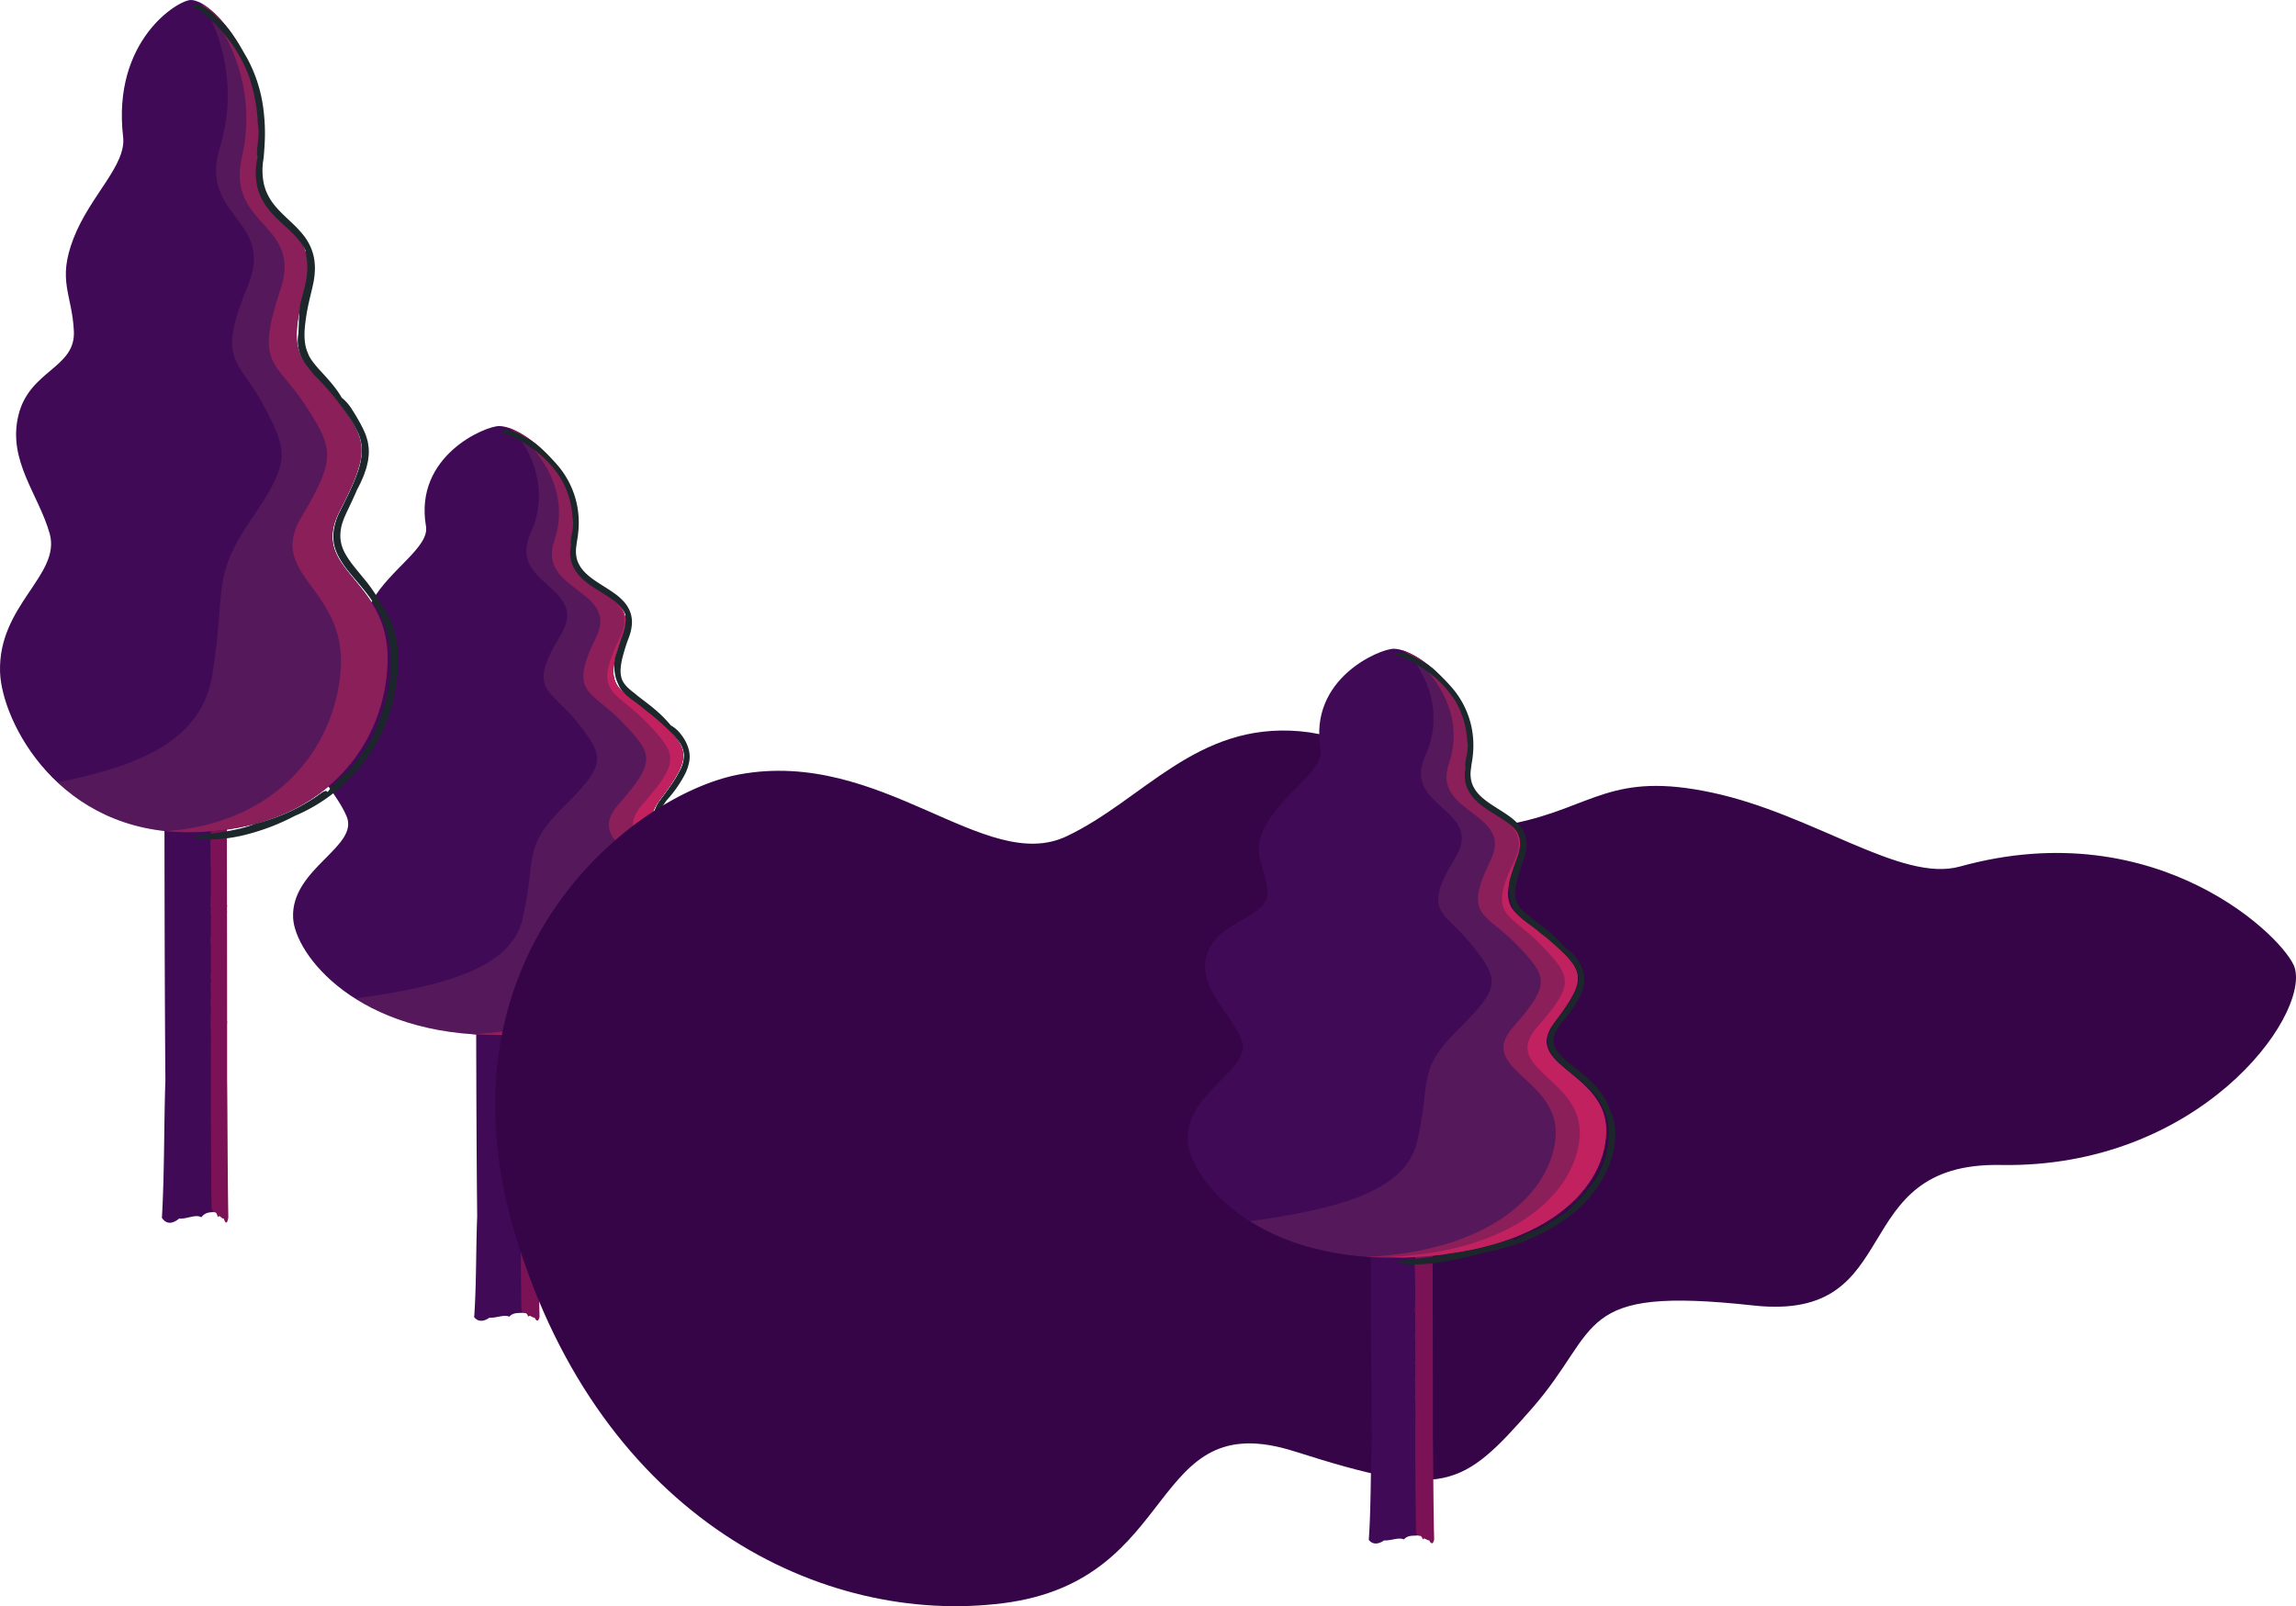 <svg xmlns="http://www.w3.org/2000/svg" xmlns:xlink="http://www.w3.org/1999/xlink" viewBox="0 0 1147.213 802.686"><defs><clipPath id="a" transform="translate(0 -1.052)"><path d="M286.173,271.522c-6.379,25.652,34.618,22.521,24.866,47.214-11.302,28.618-.094,25.755,16.752,41.132s18.654,18.747,1.809,40.912,26.945,24.436,25.954,54.996-34.699,61.867-106.045,62.517-102.164-40.498-103.056-58.52c-1.216-24.593,33.075-35.506,26.755-50.717-5.954-14.333-22.791-26.652-16.846-43.236s30.901-17.14,29.91-30.794-9.101-18.301-.182-33.906,28.543-26.705,26.755-37.062c-6.086-35.247,29.606-50.089,36.547-50.089C261.779,213.968,294.195,239.265,286.173,271.522Z" style="fill:none"/></clipPath><clipPath id="b" transform="translate(0 -1.052)"><path d="M129.44,79.711c-5.908,35.058,32.064,30.78,23.032,64.527-10.468,39.112-.087,35.2,15.516,56.215s17.278,25.621,1.675,55.914,24.957,33.397,24.039,75.163-32.139,84.554-98.221,85.442S.855,361.624.029,336.994c-1.127-33.612,30.634-48.525,24.781-69.315-5.515-19.589-21.11-36.425-15.603-59.09s28.621-23.425,27.703-42.086-8.429-25.012-.169-46.34S63.179,83.665,61.523,69.509C55.886,21.338,88.944,1.052,95.374,1.052,106.846,1.052,136.87,35.626,129.44,79.711Z" style="fill:none"/></clipPath><clipPath id="c" transform="translate(0 -1.052)"><path d="M733.172,382.821c-6.379,25.652,34.618,22.521,24.866,47.214-11.302,28.618-.094,25.755,16.752,41.132s18.654,18.747,1.809,40.912,26.945,24.436,25.954,54.996-34.699,61.867-106.045,62.517S594.344,589.094,593.453,571.072c-1.216-24.593,33.075-35.506,26.755-50.717-5.954-14.333-22.791-26.652-16.846-43.236s30.901-17.14,29.91-30.794-9.101-18.301-.182-33.906,28.543-26.705,26.755-37.062c-6.086-35.247,29.606-50.089,36.547-50.089C708.778,325.268,741.194,350.565,733.172,382.821Z" style="fill:none"/></clipPath></defs><title>what-trees</title><path d="M255.096,413.872c-.887.217-.869-1.146-1.314-1.697-1.221-.118-.932,1.341-1.794-.061-1.187.201-.284-3.213-1.746-2.536-3.203.997-8.012-5.313-12.066-2.896-.708,1.484-.574,4.613-1.467,5.732-1.161,15.151-.617,28.558-.504,45.398,1.151,15.89,1.043,32.106,1.691,47.943.108,35.761.143,66.169.533,103.231-.646,15.673-.34,33.704-1.503,50.316,2.373,2.982,5.636,1.674,7.63.261,3.421.25,7.334-1.752,9.888-.485,3.28-3.537,7.481-.267,10.415-3.772.706-18.806.948-40.134.361-60.263a32.051,32.051,0,0,1,.603-7.409c-.791-1.8-.175-6.055-.257-9.092-.967-1.753.732-4.472-.777-5.808.031-1.089.804-.728.932-1.619-1.54-2.605-.009-5.439-.691-9.931-.32-2.346.679-2.114.537-4.11-1.463-2.377.14-5.145-.725-8.283.031-1.09.804-.726.932-1.619-1.27.977-1.193-2.711.037-1.65-.25-1.528-.687-3.278-.794-4.982-.519-8.115.191-11.272.363-17.326.383-2.528-1.202-1.628-.812-4.155,1.035-7.989-.967-17.328-.328-27.262-1.042-3.056-.697-6.221-.639-12.405-1.027-2.175-.981-3.846-1.226-5.822-.201-2.687.389-3.829.57-5.762-1.289-.762-.476-1.251-.377-3.315-.008-2.109-.761-2.914-1.261-4.17-.09.967.027,2.345-.5,2.461-.604-2.628,2.159-4.852.103-4.953-.7-3.15-.776,1.767-1.379,1.605a81.778,81.778,0,0,1-.606-14.059c.17-1.712,1.19,1.268,1.383-1.602-2.216-3.045-1.051-11.959-2.35-16.594-.088.968.029,2.343-.5,2.458.703-3.869-1.981-1.862-2.158-4.203.293-.76,1.107-3.007-.396-2.49.001.879-.255,2.09-.467.814C255.339,421.793,254.861,417.135,255.096,413.872Zm6.555,51.416c-.106.934-.458.446-.45-.015q-1.014,1.022-.983,4.094c-.479,2.542-.763-5.947-.341-4.963-.218-1.726-1.231-2.711-.368-4.142C260.685,461.141,260.647,464.119,261.651,465.288Zm-1.971,8.191c-.113-1.661.149-2.578.953-2.446q-.026,1.24-.052,2.477C260.281,473.496,259.985,473.49,259.68,473.48Zm.884.857c1.406,1.996-1.648,3.281,0,0Zm.36,4.139a.438.438,0,0,1,.02-.823A.438.438,0,0,1,260.923,478.475Zm.591-6.582c-.243.416-.559-.621-.432-.841C261.32,470.629,261.641,471.667,261.514,471.893Zm-.347-4.969c.59.564.801,1.792.831,3.331C260.627,471.041,261.24,468.391,261.168,466.924Zm.622,13.233c-1.172-2.552,1.317,2.301,0,0Zm1.569,10.787c-.24.419-.56-.616-.43-.841C263.167,489.685,263.491,490.719,263.358,490.944Zm1.122,53.708c-.243.418-.562-.616-.432-.841C264.29,543.393,264.611,544.43,264.48,544.652Z" transform="translate(0 -1.052)" style="fill:#400a56;fill-rule:evenodd"/><path d="M263.164,423.794c-.064,1.278-.152.07-.154-.81-.489-.505-.218,1.736-.12,2.493-.05,2.342-.926.358-.686,4.221a9.488,9.488,0,0,1-.17-2.453c-.406,4.646,0,13.549-.709,16.613.072,2.868.393-.12.454,1.591.079,5.367.017,9.993-.151,14.063-.195.168-.235-4.749-.452-1.593-.666.118.237,2.319.049,4.952a9.588,9.588,0,0,1-.17-2.457,23.855,23.855,0,0,0-.396,4.18c.039,2.063.303,2.545-.112,3.318.065,1.932.26,3.068.203,5.757a47.582,47.582,0,0,1-.379,5.832c.039,6.184.16,9.345-.167,12.41.239,9.928-.38,19.283-.019,27.263.135,2.524-.382,1.638-.25,4.162.075,6.052.315,9.204.173,17.323-.029,1.705-.166,3.458-.242,4.989.395-1.071.432,2.616.017,1.65.045.892.294.521.307,1.611-.27,3.145.258,5.899-.208,8.289-.04,1.997.283,1.757.187,4.105-.207,4.497.298,7.319-.192,9.936.045.89.294.522.307,1.611-.485,1.348.075,4.053-.233,5.814-.017,3.037.196,7.287-.054,9.094.143,2.039.234,4.392.219,7.403-.126,20.134.021,41.458.31,60.258.962,3.48,2.314.175,3.388,3.684.824-1.288,2.099.68,3.207.402.651,1.396,1.713,2.676,2.473-.326-.43-16.601-.389-34.635-.648-50.301.008-37.064-.078-67.471-.157-103.231.16-15.842.073-32.056.395-47.955-.017-16.841.116-30.251-.308-45.392-.293-1.112-.26-4.242-.494-5.72-1.322-2.383-2.861,3.968-3.902,2.997-.476-.664-.173,2.742-.558,2.551-.275,1.409-.186-.052-.581.076-.143.554-.132,1.917-.42,1.708C263.005,417.173,262.865,421.835,263.164,423.794Zm-1.528,36.543c.285,1.424-.041,2.417-.106,4.145.134-.987.069,7.503-.095,4.966a15.907,15.907,0,0,0-.332-4.086c.004.461-.108.952-.146.019C261.279,464.203,261.257,461.226,261.636,460.337Zm-.305,13.257q-.012-1.238-.025-2.476c.26-.139.348.775.317,2.437C261.524,473.569,261.428,473.577,261.331,473.594Zm.008.825c.545,3.267-.45,2.007,0,0Zm-.112,3.319c.081-.014.172.644.009.823C261.155,478.575,261.064,477.915,261.227,477.738Zm-.066-6.599c.042.219-.057,1.259-.137.845C260.981,471.759,261.082,470.719,261.16,471.139Zm-.3-.789a13.832,13.832,0,0,1,.259-3.338C261.101,468.48,261.308,471.125,260.861,470.351Zm.1,9.9c-.42,2.312.372-2.562,0,0Zm-.337,9.955c.043.224-.057,1.261-.137.844C260.443,490.827,260.544,489.789,260.623,490.206Zm-.191,53.715c.043.224-.057,1.261-.137.845C260.251,544.545,260.352,543.504,260.432,543.92Z" transform="translate(0 -1.052)" style="fill:#7c1256;fill-rule:evenodd"/><path d="M286.173,271.522c-6.379,25.652,34.618,22.521,24.866,47.214-11.302,28.618-.094,25.755,16.752,41.132s18.654,18.747,1.809,40.912,26.945,24.436,25.954,54.996-34.699,61.867-106.045,62.517-102.164-40.498-103.056-58.52c-1.216-24.593,33.075-35.506,26.755-50.717-5.954-14.333-22.791-26.652-16.846-43.236s30.901-17.14,29.91-30.794-9.101-18.301-.182-33.906,28.543-26.705,26.755-37.062c-6.086-35.247,29.606-50.089,36.547-50.089C261.779,213.968,294.195,239.265,286.173,271.522Z" transform="translate(0 -1.052)" style="fill:#400a56"/><path d="M329.6,400.779c16.846-22.165,15.037-25.535-1.809-40.912s-28.054-12.514-16.752-41.132c9.751-24.692-31.246-21.562-24.867-47.214,7.259-29.192-18.598-52.682-32.758-56.882,13.906,7.688,32.534,30.376,23.557,56.633-8.732,25.539,32.79,24.089,20.753,48.524-13.951,28.319-2.418,25.904,13.139,42.07s17.073,19.631-1.873,41.229,24.899,25.697,21.144,56.397c-3.43,28.046-34.389,55.581-94.477,58.378,4.438.315,9.049.466,13.851.423,71.346-.65,105.054-31.957,106.045-62.517S312.755,422.944,329.6,400.779Z" transform="translate(0 -1.052)" style="fill:#7c1256"/><g style="clip-path:url(#a)"><g style="opacity:0.11"><path d="M329.6,400.779c16.846-22.165,15.037-25.535-1.809-40.912s-28.054-12.514-16.752-41.132c9.752-24.692-31.245-21.562-24.866-47.214,6.86-27.586-15.846-50.066-30.316-56.003,10.399,11.367,18.796,31.08,9.189,52.257-11.637,25.652,29.908,26.225,15.104,50.586-17.158,28.234-5.387,26.337,8.258,43.618s14.757,20.894-6.605,42.016-13.48,25.248-20.75,56.418c-5.669,24.305-38.834,33.503-83.651,39.628,2.133,6.559,26.515,18.257,72.106,18.25,71.353-.012,105.054-31.957,106.045-62.517S312.755,422.944,329.6,400.779Z" transform="translate(0 -1.052)" style="fill:#fc8572"/></g><path d="M341.61,400.779c16.846-22.165,15.037-25.535-1.809-40.912s-28.054-12.514-16.752-41.132c9.751-24.692-31.246-21.562-24.867-47.214,7.259-29.192-18.598-52.682-32.758-56.882,13.906,7.688,32.534,30.376,23.557,56.633-8.732,25.539,32.79,24.089,20.753,48.524-13.951,28.319-2.418,25.904,13.139,42.07s17.073,19.631-1.873,41.229,24.899,25.697,21.144,56.397c-3.43,28.046-34.389,55.581-94.477,58.378,4.438.315,9.049.466,13.851.423,71.346-.65,105.054-31.957,106.045-62.517S324.764,422.944,341.61,400.779Z" transform="translate(0 -1.052)" style="fill:#c1215e"/></g><path d="M250.669,520.762c1.213-1.1,5.944-1.49,11.287-2.093,2.673-.256,5.494-.644,8.108-.993a58.248,58.248,0,0,0,6.823-1.406,153.661,153.661,0,0,0,27.959-6.257c2.403-.861,3.497-1.178,4.099-1.083.593.074.654.466.884.758a37.878,37.878,0,0,1,10.884-5.236c1.423-.734,2.903-1.489,4.308-2.338.709-.412,1.414-.821,2.105-1.222.677-.426,1.34-.844,1.982-1.248,1.304-.777,2.463-1.589,3.512-2.238,1.06-.636,1.938-1.212,2.65-1.573,2.279-2.393,6.683-6.216,10.711-11.124a48.036,48.036,0,0,0,9.006-16.028,45.186,45.186,0,0,0,1.736-15.876,28.044,28.044,0,0,0-2.082-8.236,30.938,30.938,0,0,0-4.561-7.453c-3.743-4.618-8.601-8.351-13.395-12.233a51.446,51.446,0,0,1-6.865-6.378,16.896,16.896,0,0,1-2.606-4.031,11.216,11.216,0,0,1-.926-4.785,16.869,16.869,0,0,1,3.563-8.769c1.815-2.497,3.641-4.891,5.33-7.368a60.513,60.513,0,0,0,4.552-7.533,16.064,16.064,0,0,0,2.003-7.926,13.221,13.221,0,0,0-3.022-7.125,49.656,49.656,0,0,0-5.278-5.688c-1.839-1.745-3.685-3.398-5.47-4.961-1.771-1.556-3.559-2.953-5.307-4.236-2.717-2.435-5.157-4.043-7.518-5.841a29.16,29.16,0,0,1-3.47-3.024,12.808,12.808,0,0,1-2.843-4.422,16.559,16.559,0,0,1-1.389-4.058c-.127-.566-.228-1.084-.291-1.582-.092-.498-.142-.971-.183-1.448a18.766,18.766,0,0,1,.766-7.332c.484-1.589,1.086-3.525,1.776-5.561.349-1.016.701-2.065,1.089-3.098.187-.517.373-1.034.559-1.547.162-.493.322-.983.48-1.465a18.826,18.826,0,0,0,.887-5.285c.058-1.501-.122-2.647-.058-3.297a14.075,14.075,0,0,0-.884-1.813,16.981,16.981,0,0,0-1.335-1.808,21.553,21.553,0,0,0-3.768-3.461c-2.941-2.222-6.602-4.229-10.224-6.643a41.067,41.067,0,0,1-5.26-4.064,20.975,20.975,0,0,1-4.174-5.298,15.309,15.309,0,0,1-1.854-6.112q-.039-.375-.077-.743.004-.367.008-.728.017-.718.034-1.408c.108-.903.236-1.764.393-2.562a6.88,6.88,0,0,1-.162-1.507,13.017,13.017,0,0,1,.102-1.593c.108-1.019.435-2.088.601-3.254.104-.58.211-1.176.32-1.784.062-.613.118-1.24.158-1.876a10.36,10.36,0,0,0-.017-1.929,12.966,12.966,0,0,0-.27-1.939,42.962,42.962,0,0,0-5.798-19.349A51.503,51.503,0,0,0,267.248,226.157a71.107,71.107,0,0,0-8.115-5.361A37.125,37.125,0,0,0,251.325,217.385c-1.211-.461-1.126-1.209.844-1.467,1.964-.245,5.84.721,9.958,3.517a35.7,35.7,0,0,1,8.511,5.907,103.265,103.265,0,0,1,7.634,7.827,44.023,44.023,0,0,1,9.967,19.858,44.836,44.836,0,0,1,.916,10.586c-.032,1.759-.228,3.497-.425,5.235l-.419,2.588c-.129.854-.224,1.639-.328,2.453a16.52,16.52,0,0,0-.037,5.028,14.078,14.078,0,0,0,.593,2.455,15.031,15.031,0,0,0,1.091,2.307c1.713,2.995,4.55,5.359,7.596,7.483,3.081,2.126,6.446,4.025,9.722,6.38a28.497,28.497,0,0,1,4.688,4.093,16.078,16.078,0,0,1,3.397,5.693,13.667,13.667,0,0,1,.417,1.512l.249,1.552a17.024,17.024,0,0,1-.013,3.096,23.126,23.126,0,0,1-1.363,5.859,93.252,93.252,0,0,0-3.295,10.335,31.421,31.421,0,0,0-.887,5.218,13.759,13.759,0,0,0,.378,4.873c.791,2.968,3.384,5.369,6.589,7.771,2.521,2.204,6.454,4.905,9.938,7.875A62.134,62.134,0,0,1,335.202,363.59a15.721,15.721,0,0,1,5.027,4.444,20.635,20.635,0,0,1,3.98,7.853,14.199,14.199,0,0,1,.157,5.834,23.273,23.273,0,0,1-2.011,6.024,60.255,60.255,0,0,1-9.137,13.1c-.816,1.096-1.445,2.09-2.108,3.092l-.81,1.546c-.247.516-.406,1.043-.619,1.557a7.968,7.968,0,0,0,.149,5.892,16.036,16.036,0,0,0,3.856,5.149c1.655,1.594,3.517,3.08,5.381,4.569a95.549,95.549,0,0,1,10.826,9.482,41.134,41.134,0,0,1,4.392,5.648,29.735,29.735,0,0,1,2.972,6.342,25.395,25.395,0,0,1,2.821,10.889,40.2,40.2,0,0,1-1.299,11.571c-2.048,7.928-6.5,16.34-14.316,24.665a84.689,84.689,0,0,1-21.56,15.114,97.732,97.732,0,0,1-13.511,5.549,115.823,115.823,0,0,1-15.423,3.971,177.186,177.186,0,0,1-23.139,4.956C262.898,521.903,255.445,521.97,250.669,520.762Z" transform="translate(0 -1.052)" style="fill:#1c272b;fill-rule:evenodd"/><path d="M101.599,274.277c-.998.293-.976-1.569-1.476-2.323-1.374-.165-1.05,1.83-2.019-.089-1.335.271-.316-4.392-1.961-3.472-3.604,1.353-9.009-7.288-13.572-3.997-.798,2.026-.651,6.302-1.657,7.829-1.322,20.703-.724,39.027-.615,62.043,1.278,21.721,1.139,43.882,1.852,65.529.083,48.874.089,90.432.488,141.086-.744,21.417-.419,46.062-1.746,68.761,2.667,4.083,6.339,2.307,8.585.382,3.849.352,8.254-2.371,11.125-.631,3.694-4.823,8.418-.34,11.722-5.121.814-25.7,1.11-54.847.471-82.36a52.927,52.927,0,0,1,.687-10.123c-.889-2.463-.19-8.276-.28-12.427-1.086-2.399.829-6.11-.868-7.94.036-1.488.905-.992,1.05-2.209-1.729-3.565-.005-7.434-.767-13.575-.357-3.207.766-2.887.608-5.615-1.644-3.254.163-7.031-.806-11.323.036-1.49.905-.989,1.051-2.209-1.43,1.331-1.339-3.709.043-2.255-.279-2.09-.769-4.482-.888-6.811-.575-11.092.227-15.405.427-23.678.434-3.453-1.35-2.228-.909-5.682,1.173-10.915-1.069-23.685-.34-37.259-1.168-4.18-.777-8.504-.706-16.956-1.154-2.975-1.101-5.259-1.374-7.961-.223-3.673.441-5.231.647-7.873-1.449-1.046-.534-1.712-.421-4.532-.006-2.882-.854-3.985-1.415-5.703-.102,1.322.028,3.205-.565,3.362-.677-3.593,2.434-6.624.122-6.769-.785-4.307-.875,2.413-1.554,2.188a135.575,135.575,0,0,1-.666-19.216c.193-2.34,1.338,1.736,1.558-2.185-2.49-4.169-1.17-16.347-2.626-22.686-.1,1.323.03,3.202-.565,3.357.794-5.285-2.227-2.551-2.424-5.751.331-1.037,1.249-4.106-.442-3.404 0,1.202-.29,2.855-.526,1.11C101.865,285.104,101.332,278.736,101.599,274.277Zm7.32,70.291c-.121,1.276-.516.607-.506-.023q-1.141,1.393-1.11,5.593c-.542,3.472-.852-8.13-.378-6.784-.243-2.36-1.383-3.709-.41-5.662C107.838,338.896,107.791,342.966,108.919,344.568Zm-2.226,11.188c-.125-2.271.17-3.523,1.075-3.339q-.031,1.695-.062,3.385C107.369,355.781,107.036,355.772,106.693,355.756Zm.993,1.174c1.581,2.732-1.858,4.478,0,0Zm.401,5.658c-.568-.24-.257-1.143.022-1.125C108.678,361.7,108.367,362.605,108.087,362.588Zm.672-8.994c-.273.568-.628-.85-.485-1.151C108.541,351.865,108.902,353.285,108.759,353.594Zm-.384-6.792c.663.773.899,2.452.931,4.555C107.762,352.426,108.454,348.806,108.375,346.802Zm.685,18.087c-1.315-3.492,1.479,3.149,0,0Zm1.754,14.748c-.271.571-.63-.844-.483-1.151C110.599,377.915,110.962,379.33,110.813,379.637Zm1.205,73.405c-.273.571-.632-.844-.485-1.151C111.806,451.32,112.164,452.74,112.018,453.042Z" transform="translate(0 -1.052)" style="fill:#400a56;fill-rule:evenodd"/><path d="M108.129,287.822c-.06,1.747-.14.095-.143-1.106-.453-.69-.202,2.372-.111,3.407-.046,3.201-.858.49-.636,5.769a18.991,18.991,0,0,1-.157-3.353c-.376,6.349,0,18.517-.656,22.705.066,3.92.364-.164.42,2.174.073,7.335.016,13.657-.14,19.22-.181.229-.218-6.49-.419-2.177-.617.162.219,3.17.046,6.768a19.191,19.191,0,0,1-.157-3.358,47.679,47.679,0,0,0-.366,5.713c.036,2.82.281,3.478-.104,4.535.06,2.64.24,4.193.188,7.868-.068,2.703-.049,4.987-.351,7.971.036,8.451.149,12.772-.155,16.961.221,13.568-.352,26.355-.018,37.26.125,3.45-.354,2.238-.231,5.688.07,8.272.292,12.579.16,23.675-.027,2.33-.153,4.726-.224,6.818.366-1.464.4,3.575.016,2.255.041,1.219.272.712.285,2.202-.25,4.298.239,8.062-.193,11.328-.037,2.729.262,2.401.173,5.611-.191,6.146.276,10.002-.178,13.58.041,1.216.272.714.285,2.202-.449,1.843.069,5.539-.216,7.946-.016,4.151.182,9.959-.05,12.429.132,2.786.217,6.002.203,10.118-.117,27.517.019,56.66.287,82.354.891,4.756,2.143.239,3.138,5.035.763-1.761,1.944.93,2.97.549.603,1.908,1.587,3.657,2.29-.445-.399-22.689-.36-47.335-.6-68.746.008-50.655-.072-92.212-.146-141.086.148-21.651.067-43.811.366-65.54-.016-23.016.108-41.344-.286-62.037-.271-1.52-.24-5.797-.457-7.817-1.224-3.257-2.65,5.423-3.614,4.096-.441-.907-.16,3.748-.517,3.487-.255,1.926-.172-.071-.539.104-.132.758-.123,2.62-.389,2.334C107.982,278.773,107.852,285.144,108.129,287.822Zm-1.415,49.944a33.757,33.757,0,0,1-.098,5.665c.124-1.349.064,10.255-.088,6.787a31.789,31.789,0,0,0-.307-5.584c.004.63-.1,1.301-.135.026C106.383,343.049,106.363,338.979,106.713,337.765Zm-.282,18.118q-.012-1.692-.023-3.384c.241-.19.322,1.059.293,3.331C106.61,355.849,106.521,355.861,106.431,355.884Zm.008,1.128c.505,4.464-.416,2.743,0,0Zm-.104,4.536a1.841,1.841,0,0,1,.008,1.125A1.844,1.844,0,0,1,106.335,361.547Zm-.062-9.018c.039.3-.053,1.721-.127,1.154C106.107,353.376,106.201,351.953,106.273,352.529Zm-.278-1.078a27.672,27.672,0,0,1,.24-4.562C106.218,348.894,106.41,352.509,105.996,351.45Zm.092,13.53c-.389,3.16.344-3.501,0,0Zm-.313,13.606c.04.306-.053,1.724-.127,1.154C105.608,379.435,105.702,378.018,105.775,378.587Zm-.177,73.412c.04.306-.053,1.723-.127,1.154C105.431,452.852,105.524,451.429,105.598,451.999Z" transform="translate(0 -1.052)" style="fill:#7c1256;fill-rule:evenodd"/><path d="M129.44,79.711c-5.908,35.058,32.064,30.78,23.032,64.527-10.468,39.112-.087,35.2,15.516,56.215s17.278,25.621,1.675,55.914,24.957,33.397,24.039,75.163-32.139,84.554-98.221,85.442S.855,361.624.029,336.994c-1.127-33.612,30.634-48.525,24.781-69.315-5.515-19.589-21.11-36.425-15.603-59.09s28.621-23.425,27.703-42.086-8.429-25.012-.169-46.34S63.179,83.665,61.523,69.509C55.886,21.338,88.944,1.052,95.374,1.052,106.846,1.052,136.87,35.626,129.44,79.711Z" transform="translate(0 -1.052)" style="fill:#400a56"/><path d="M169.663,256.367c15.603-30.293,13.928-34.898-1.675-55.914s-25.984-17.103-15.516-56.215c9.032-33.747-28.94-29.469-23.032-64.527,6.724-39.897-17.226-72-30.341-77.74,12.88,10.507,30.134,41.515,21.819,77.4-8.088,34.904,30.371,32.923,19.222,66.317-12.922,38.703-2.24,35.403,12.17,57.497s15.813,26.829-1.735,56.347,23.062,35.121,19.584,77.078c-3.177,38.33-31.852,75.963-87.507,79.785a108.899,108.899,0,0,0,12.829.578c66.082-.889,97.303-43.675,98.221-85.442S154.061,286.66,169.663,256.367Z" transform="translate(0 -1.052)" style="fill:#7c1256"/><g style="clip-path:url(#b)"><g style="opacity:0.11"><path d="M169.663,256.367c15.603-30.293,13.928-34.898-1.675-55.914s-25.984-17.103-15.516-56.215c9.032-33.747-28.94-29.469-23.032-64.527,6.354-37.701-14.677-68.425-28.079-76.539,9.632,15.536,17.409,42.477,8.511,71.42-10.778,35.059,27.702,35.842,13.99,69.136-15.892,38.587-4.99,35.995,7.649,59.613s13.669,28.556-6.118,57.424-12.485,34.507-19.219,77.107c-5.251,33.218-35.969,45.789-77.479,54.16,1.976,8.965,24.559,24.952,66.786,24.942,66.088-.016,97.303-43.675,98.221-85.442S154.061,286.66,169.663,256.367Z" transform="translate(0 -1.052)" style="fill:#fc8572"/></g></g><path d="M96.572,419.752c.722-.613,2.492-1.075,4.868-1.45l3.966-.615c1.436-.226,2.978-.369,4.551-.663,1.575-.272,3.2-.502,4.807-.802,1.6-.336,3.193-.67,4.728-.992a53.789,53.789,0,0,0,7.88-2.459,96.087,96.087,0,0,0,30.859-13.763c.607-.451,1.137-.827,1.604-1.14.457-.324.838-.602,1.176-.812a4.711,4.711,0,0,1,1.485-.698c.69-.138.885.264,1.238.495.43-.573.992-1.322,1.691-2.131.685-.824,1.562-1.646,2.425-2.598.874-.94,1.884-1.846,2.883-2.785a38.273,38.273,0,0,1,3.143-2.651,94.774,94.774,0,0,0,7.071-9.048c1.011-1.491,1.954-2.882,2.773-4.09a29.971,29.971,0,0,1,2.108-2.984c1.306-3.696,4.272-9.934,6.313-17.161a78.445,78.445,0,0,0,3.356-21.501c-.052-1.499-.123-3.025-.235-4.564-.191-1.537-.285-3.101-.602-4.661a49.315,49.315,0,0,0-2.472-9.402,51.4,51.4,0,0,0-4.392-9.093,78.238,78.238,0,0,0-6.061-8.483c-2.211-2.748-4.585-5.424-6.876-8.231a45.921,45.921,0,0,1-6.139-9.133,22.931,22.931,0,0,1-1.819-5.322,20.867,20.867,0,0,1-.334-2.817l-.053-1.42.095-1.416A29.505,29.505,0,0,1,169.826,256.636c3.253-6.572,6.599-13.047,8.893-19.72a34.619,34.619,0,0,0,2.052-10.076,21.621,21.621,0,0,0-1.949-9.607,54.543,54.543,0,0,0-4.855-8.361c-1.798-2.621-3.667-5.116-5.49-7.528a122.093,122.093,0,0,0-11.179-12.551c-2.757-3.391-5.166-6.094-6.747-9.414a19.044,19.044,0,0,1-1.462-11.529c.188-4.167.264-6.365.336-8.578a36.479,36.479,0,0,1,1.162-8.521c.549-1.861,1.129-4.172,1.721-6.637a41.024,41.024,0,0,0,1.184-7.369c.446-4.873-.834-8.906-.827-10.456q-.251-.518-.52-1.071-.313-.529-.644-1.089a26.796,26.796,0,0,0-1.522-2.261,43.053,43.053,0,0,0-4.137-4.6c-3.142-3.108-7.085-6.238-10.551-10.238a33.195,33.195,0,0,1-4.525-6.621,26.358,26.358,0,0,1-2.5-7.48,32.52,32.52,0,0,1,.464-13.331c-.597-2.092-.188-4.565.128-7.416.192-1.417.276-2.925.358-4.469a23.089,23.089,0,0,0-.394-4.702,82.522,82.522,0,0,0-4.553-24.188,72.698,72.698,0,0,0-11.529-19.904,79.056,79.056,0,0,0-7.854-8.463,50.223,50.223,0,0,0-4.095-3.375,18.889,18.889,0,0,0-3.726-2.152c-.504-.304-.7-.629-.615-.937.106-.276.552-.655,1.666-.641a10.672,10.672,0,0,1,4.59,1.592,25.564,25.564,0,0,1,5.887,4.881,43.534,43.534,0,0,1,8.146,9.199c2.726,3.915,5.035,8.206,6.731,11.095a72.033,72.033,0,0,1,8.1,25.143,97.918,97.918,0,0,1,.817,12.515c-.014,4.134-.307,8.23-.669,12.313a33.177,33.177,0,0,0,.03,12.374l.151.77.217.754c.151.501.281,1.01.449,1.507a26.643,26.643,0,0,0,1.236,2.905,27.901,27.901,0,0,0,3.493,5.367c2.741,3.382,6.157,6.322,9.534,9.594a52.551,52.551,0,0,1,4.871,5.328,26.723,26.723,0,0,1,3.792,6.514,24.209,24.209,0,0,1,1.686,6.821,30.233,30.233,0,0,1,.175,3.509c-.043,1.16-.104,2.328-.23,3.481-.184,1.135-.277,2.31-.547,3.425-.243,1.104-.492,2.307-.741,3.327-.491,2.114-1.022,4.241-1.5,6.386a98.446,98.446,0,0,0-2.062,13.05c-.325,4.38-.095,8.72,1.647,12.5,1.161,3.339,4.876,7.254,8.488,11.19.89,1.006,1.77,2,2.622,2.963.832.988,1.612,1.974,2.346,2.9a45.031,45.031,0,0,1,3.371,5.032,22.992,22.992,0,0,1,5.106,5.848c.835,1.23,1.629,2.61,2.476,3.978.768,1.458,1.657,2.847,2.4,4.405a26.696,26.696,0,0,1,1.335,2.766,21.18,21.18,0,0,1,1.162,3.114q.245.839.5,1.709c.114.596.202,1.213.302,1.842a21.391,21.391,0,0,1,.245,3.974,14.233,14.233,0,0,1-.162,2.102c-.095.708-.146,1.456-.298,2.18q-.253,1.078-.52,2.212c-.095.376-.178.764-.29,1.142q-.187.555-.378,1.125-.395,1.135-.811,2.331c-.305.78-.657,1.554-1.005,2.359-.678,1.625-1.523,3.241-2.421,4.947-.592,1.475-1.271,2.877-1.906,4.305-.633,1.429-1.294,2.829-1.961,4.215l-.99,2.081-.493,1.037-.433.983c-.276.653-.591,1.294-.836,1.947q-.343.983-.683,1.96a21.01,21.01,0,0,0-.983,7.719,18.48,18.48,0,0,0,2.104,7.117c2.349,4.522,6.051,8.585,9.429,12.799a73.565,73.565,0,0,1,8.995,13.288c5.08,6.875,7.915,15.381,8.26,24.972.016,1.196.052,2.422.037,3.653q-.078,1.826-.159,3.721-.168,1.891-.342,3.86c-.146,1.31-.351,2.642-.531,4.008a93.981,93.981,0,0,1-4.496,17.64A87.862,87.862,0,0,1,176.992,387.731a84.006,84.006,0,0,1-29.701,21.065,110.665,110.665,0,0,1-26.602,9.903C111.283,420.777,102.276,421.099,96.572,419.752Z" transform="translate(0 -1.052)" style="fill:#1c272b;fill-rule:evenodd"/><path d="M999.635,583.24C921.03,581.828,953.765,661.996,876.022,653.454c-90.103-9.9-75.291,11.135-110.517,51.401S721.475,750.198,647.033,726.435s-55.879,64.335-145.722,75.797S300.617,760.41,257.664,618.787,317.181,397.778,369.313,388.084c71.142-13.229,122.751,50.179,163.552,30.923,38.443-18.143,64.741-57.047,116.609-52.511s67.85,53.929,107.168,45.956,48.225-26.146,98.943-15.267,94.435,45.034,123.663,36.924c99.461-27.598,163.357,36.87,167.351,50.676C1153.726,509.421,1098.48,585.017,999.635,583.24Z" transform="translate(0 -1.052)" style="fill:#360547"/><path d="M702.095,525.172c-.887.217-.869-1.146-1.314-1.697-1.221-.118-.932,1.341-1.794-.061-1.187.201-.284-3.213-1.746-2.536-3.203.997-8.012-5.313-12.066-2.896-.708,1.484-.574,4.613-1.467,5.732-1.161,15.151-.617,28.558-.503,45.398,1.151,15.89,1.043,32.106,1.691,47.943.107,35.761.142,66.169.533,103.231-.646,15.673-.34,33.704-1.504,50.316,2.373,2.982,5.636,1.674,7.63.261,3.421.25,7.334-1.752,9.888-.485,3.28-3.537,7.481-.267,10.415-3.772.706-18.807.949-40.134.361-60.263a32.027,32.027,0,0,1,.603-7.409c-.791-1.8-.175-6.055-.257-9.092-.967-1.753.732-4.472-.776-5.808.03-1.089.803-.728.932-1.619-1.539-2.605-.009-5.439-.691-9.931-.32-2.346.679-2.114.537-4.11-1.463-2.377.14-5.145-.725-8.283.031-1.09.804-.726.933-1.619-1.27.977-1.193-2.711.037-1.65-.25-1.528-.687-3.278-.794-4.982-.519-8.115.191-11.272.363-17.326.383-2.528-1.202-1.628-.812-4.155,1.035-7.989-.967-17.328-.328-27.262-1.042-3.056-.697-6.221-.639-12.405-1.027-2.175-.981-3.846-1.226-5.822-.201-2.687.389-3.829.57-5.762-1.288-.762-.476-1.251-.377-3.315-.008-2.109-.761-2.914-1.261-4.17-.09.967.027,2.345-.5,2.461-.604-2.628,2.159-4.852.104-4.953-.701-3.15-.776,1.767-1.38,1.605a81.778,81.778,0,0,1-.606-14.059c.17-1.712,1.19,1.268,1.383-1.602-2.216-3.045-1.051-11.959-2.35-16.594-.088.968.029,2.343-.5,2.458.703-3.869-1.981-1.862-2.158-4.203.293-.76,1.107-3.007-.396-2.49.001.879-.255,2.09-.467.814C702.338,533.093,701.86,528.435,702.095,525.172Zm6.555,51.416c-.106.934-.458.446-.45-.015q-1.014,1.022-.982,4.094c-.479,2.542-.763-5.947-.341-4.963-.218-1.726-1.231-2.711-.368-4.142C707.684,572.44,707.646,575.418,708.65,576.588Zm-1.971,8.191c-.113-1.661.149-2.578.954-2.446q-.026,1.24-.052,2.477C707.28,584.796,706.984,584.79,706.679,584.779Zm.884.857c1.406,1.996-1.648,3.281,0,0Zm.36,4.139a.438.438,0,0,1,.019-.823A.438.438,0,0,1,707.923,589.775Zm.591-6.582c-.243.416-.559-.621-.432-.841C708.319,581.928,708.64,582.966,708.514,583.192Zm-.347-4.969c.59.564.801,1.792.831,3.331C707.627,582.34,708.239,579.69,708.167,578.224Zm.622,13.233c-1.172-2.552,1.317,2.301,0,0Zm1.569,10.787c-.241.419-.561-.616-.43-.841C710.166,600.984,710.49,602.019,710.358,602.244Zm1.122,53.708c-.243.418-.562-.616-.432-.841C711.29,654.692,711.61,655.73,711.479,655.952Z" transform="translate(0 -1.052)" style="fill:#400a56;fill-rule:evenodd"/><path d="M710.163,535.094c-.064,1.278-.152.07-.154-.81-.489-.505-.218,1.736-.12,2.493-.05,2.342-.926.358-.686,4.221a9.488,9.488,0,0,1-.17-2.453c-.406,4.646,0,13.549-.709,16.613.072,2.868.393-.12.454,1.591.079,5.367.017,9.993-.151,14.063-.195.168-.235-4.749-.452-1.593-.666.118.237,2.319.049,4.952a9.588,9.588,0,0,1-.17-2.457,23.855,23.855,0,0,0-.396,4.18c.039,2.063.303,2.545-.112,3.318.065,1.932.26,3.068.203,5.757a47.582,47.582,0,0,1-.379,5.832c.039,6.184.16,9.345-.167,12.41.239,9.928-.38,19.283-.019,27.263.135,2.524-.382,1.638-.25,4.162.075,6.052.315,9.204.173,17.323-.029,1.705-.166,3.458-.242,4.989.395-1.071.432,2.616.017,1.65.045.892.294.521.307,1.611-.27,3.145.258,5.899-.208,8.289-.04,1.997.283,1.757.187,4.105-.207,4.497.298,7.319-.192,9.936.045.89.294.522.307,1.611-.485,1.348.075,4.053-.233,5.814-.017,3.037.196,7.287-.054,9.094.143,2.039.234,4.392.219,7.403-.126,20.134.021,41.458.31,60.258.962,3.48,2.314.175,3.388,3.684.824-1.288,2.099.68,3.207.402.651,1.396,1.713,2.676,2.473-.326-.43-16.601-.389-34.635-.648-50.301.008-37.064-.078-67.471-.157-103.231.16-15.842.073-32.056.395-47.955-.017-16.841.116-30.251-.308-45.392-.293-1.112-.26-4.242-.494-5.72-1.322-2.383-2.861,3.968-3.902,2.997-.476-.664-.173,2.742-.558,2.551-.275,1.409-.186-.052-.581.076-.143.554-.132,1.917-.42,1.708C710.004,528.473,709.864,533.135,710.163,535.094Zm-1.528,36.543c.285,1.424-.041,2.417-.106,4.145.134-.987.069,7.503-.095,4.966a15.907,15.907,0,0,0-.332-4.086c.004.461-.108.952-.146.019C708.279,575.503,708.257,572.525,708.635,571.637ZM708.33,584.894q-.012-1.238-.025-2.476c.26-.139.348.775.317,2.437C708.523,584.868,708.427,584.877,708.33,584.894Zm.008.825c.545,3.267-.45,2.007,0,0Zm-.112,3.319c.081-.014.172.644.009.823C708.154,589.875,708.063,589.214,708.226,589.038Zm-.066-6.599c.042.219-.057,1.259-.137.845C707.98,583.059,708.081,582.018,708.159,582.439Zm-.3-.789a13.832,13.832,0,0,1,.259-3.338C708.1,579.779,708.307,582.424,707.86,581.65Zm.1,9.9c-.42,2.312.372-2.562,0,0Zm-.337,9.955c.043.224-.057,1.261-.137.844C707.442,602.126,707.543,601.089,707.622,601.506Zm-.191,53.715c.043.224-.057,1.261-.137.845C707.25,655.844,707.351,654.804,707.431,655.22Z" transform="translate(0 -1.052)" style="fill:#7c1256;fill-rule:evenodd"/><path d="M733.172,382.821c-6.379,25.652,34.618,22.521,24.866,47.214-11.302,28.618-.094,25.755,16.752,41.132s18.654,18.747,1.809,40.912,26.945,24.436,25.954,54.996-34.699,61.867-106.045,62.517S594.344,589.094,593.453,571.072c-1.216-24.593,33.075-35.506,26.755-50.717-5.954-14.333-22.791-26.652-16.846-43.236s30.901-17.14,29.91-30.794-9.101-18.301-.182-33.906,28.543-26.705,26.755-37.062c-6.086-35.247,29.606-50.089,36.547-50.089C708.778,325.268,741.194,350.565,733.172,382.821Z" transform="translate(0 -1.052)" style="fill:#400a56"/><path d="M776.599,512.079c16.846-22.165,15.037-25.535-1.809-40.912s-28.054-12.514-16.752-41.132c9.751-24.692-31.246-21.562-24.867-47.214,7.259-29.192-18.598-52.682-32.758-56.882,13.906,7.688,32.534,30.376,23.557,56.633-8.732,25.539,32.79,24.089,20.753,48.524-13.951,28.319-2.418,25.904,13.139,42.07s17.073,19.631-1.873,41.229,24.899,25.697,21.144,56.397c-3.43,28.046-34.389,55.581-94.477,58.378,4.438.315,9.049.466,13.851.423,71.346-.65,105.054-31.957,106.045-62.517S759.754,534.244,776.599,512.079Z" transform="translate(0 -1.052)" style="fill:#7c1256"/><g style="clip-path:url(#c)"><g style="opacity:0.11"><path d="M776.599,512.079c16.846-22.165,15.037-25.535-1.809-40.912s-28.054-12.514-16.752-41.132c9.752-24.692-31.245-21.562-24.866-47.214,6.86-27.586-15.846-50.066-30.316-56.003,10.399,11.367,18.796,31.08,9.189,52.257-11.637,25.652,29.908,26.225,15.104,50.586-17.158,28.234-5.387,26.337,8.258,43.618s14.757,20.894-6.605,42.016-13.48,25.248-20.75,56.418c-5.669,24.305-38.834,33.503-83.651,39.628,2.133,6.559,26.515,18.257,72.106,18.25,71.353-.012,105.054-31.957,106.045-62.517S759.754,534.244,776.599,512.079Z" transform="translate(0 -1.052)" style="fill:#fc8572"/></g><path d="M788.609,512.079c16.846-22.165,15.037-25.535-1.809-40.912s-28.054-12.514-16.752-41.132c9.751-24.692-31.246-21.562-24.867-47.214,7.259-29.192-18.598-52.682-32.758-56.882,13.906,7.688,32.534,30.376,23.557,56.633-8.732,25.539,32.79,24.089,20.753,48.524-13.951,28.319-2.418,25.904,13.139,42.07s17.073,19.631-1.873,41.229,24.899,25.697,21.144,56.397c-3.43,28.046-34.389,55.581-94.477,58.378,4.438.315,9.049.466,13.851.423,71.346-.65,105.054-31.957,106.045-62.517S771.763,534.244,788.609,512.079Z" transform="translate(0 -1.052)" style="fill:#c1215e"/></g><path d="M697.668,632.062c1.213-1.1,5.944-1.49,11.287-2.093,2.673-.256,5.494-.644,8.108-.993a58.25,58.25,0,0,0,6.823-1.406,153.677,153.677,0,0,0,27.959-6.257c2.403-.861,3.497-1.178,4.098-1.083.593.074.654.466.884.758a37.878,37.878,0,0,1,10.884-5.236c1.423-.734,2.903-1.489,4.308-2.338.709-.412,1.414-.821,2.105-1.222.677-.426,1.34-.844,1.982-1.248,1.305-.777,2.463-1.589,3.512-2.238,1.06-.636,1.938-1.212,2.65-1.573,2.279-2.393,6.683-6.216,10.711-11.124a48.036,48.036,0,0,0,9.006-16.028,45.186,45.186,0,0,0,1.736-15.876,28.044,28.044,0,0,0-2.082-8.236,30.922,30.922,0,0,0-4.561-7.453c-3.742-4.618-8.601-8.351-13.395-12.233a51.446,51.446,0,0,1-6.865-6.378,16.895,16.895,0,0,1-2.606-4.031,11.216,11.216,0,0,1-.926-4.785,16.873,16.873,0,0,1,3.563-8.769c1.815-2.497,3.641-4.891,5.331-7.368a60.568,60.568,0,0,0,4.552-7.533,16.064,16.064,0,0,0,2.003-7.926,13.221,13.221,0,0,0-3.022-7.125,49.612,49.612,0,0,0-5.278-5.688c-1.839-1.745-3.685-3.398-5.47-4.961-1.771-1.556-3.559-2.953-5.307-4.236-2.717-2.435-5.157-4.043-7.518-5.841a29.199,29.199,0,0,1-3.47-3.024,12.808,12.808,0,0,1-2.843-4.422,16.559,16.559,0,0,1-1.389-4.058c-.127-.566-.227-1.084-.291-1.582-.092-.498-.142-.971-.183-1.448a18.766,18.766,0,0,1,.766-7.332c.484-1.589,1.086-3.525,1.776-5.561.349-1.016.701-2.065,1.089-3.098.187-.517.374-1.034.559-1.547.162-.493.322-.983.48-1.465a18.826,18.826,0,0,0,.887-5.285c.058-1.501-.122-2.647-.058-3.297a14.012,14.012,0,0,0-.884-1.813,16.914,16.914,0,0,0-1.335-1.808,21.553,21.553,0,0,0-3.768-3.461c-2.941-2.222-6.602-4.229-10.224-6.643a41.037,41.037,0,0,1-5.261-4.064,20.975,20.975,0,0,1-4.174-5.298,15.3,15.3,0,0,1-1.853-6.112c-.026-.25-.052-.498-.078-.743q.004-.367.008-.728.017-.718.034-1.408c.108-.903.236-1.764.393-2.562a6.88,6.88,0,0,1-.162-1.507,12.917,12.917,0,0,1,.103-1.593c.108-1.019.435-2.088.601-3.254.104-.58.211-1.176.32-1.784.062-.613.117-1.24.158-1.876a10.36,10.36,0,0,0-.017-1.929,12.966,12.966,0,0,0-.27-1.939,42.956,42.956,0,0,0-5.798-19.349,51.494,51.494,0,0,0-13.007-14.095,71.193,71.193,0,0,0-8.115-5.361,37.138,37.138,0,0,0-7.809-3.411c-1.211-.461-1.126-1.209.844-1.467,1.965-.245,5.841.721,9.958,3.517a35.711,35.711,0,0,1,8.512,5.907,103.248,103.248,0,0,1,7.634,7.827,44.023,44.023,0,0,1,9.967,19.858,44.81,44.81,0,0,1,.916,10.586c-.032,1.759-.228,3.497-.425,5.235l-.419,2.588c-.129.854-.224,1.639-.329,2.453a16.52,16.52,0,0,0-.037,5.028,14.035,14.035,0,0,0,.593,2.455,15.029,15.029,0,0,0,1.09,2.307c1.713,2.995,4.55,5.359,7.596,7.483,3.081,2.126,6.446,4.025,9.722,6.38a28.52,28.52,0,0,1,4.689,4.093,16.084,16.084,0,0,1,3.397,5.693,13.668,13.668,0,0,1,.417,1.512l.249,1.552a17.024,17.024,0,0,1-.013,3.096,23.105,23.105,0,0,1-1.363,5.859,93.252,93.252,0,0,0-3.295,10.335,31.471,31.471,0,0,0-.887,5.218,13.758,13.758,0,0,0,.378,4.872c.79,2.968,3.383,5.369,6.588,7.771,2.521,2.204,6.454,4.905,9.938,7.875a62.104,62.104,0,0,1,8.156,8.173,15.722,15.722,0,0,1,5.027,4.444,20.641,20.641,0,0,1,3.979,7.853,14.191,14.191,0,0,1,.157,5.834,23.273,23.273,0,0,1-2.011,6.024,60.255,60.255,0,0,1-9.137,13.1c-.816,1.096-1.445,2.09-2.108,3.092l-.81,1.546c-.247.516-.405,1.043-.619,1.557a7.968,7.968,0,0,0,.149,5.892,16.036,16.036,0,0,0,3.856,5.149c1.655,1.594,3.517,3.08,5.381,4.569a95.596,95.596,0,0,1,10.826,9.482,41.167,41.167,0,0,1,4.391,5.648,29.735,29.735,0,0,1,2.972,6.342,25.395,25.395,0,0,1,2.821,10.889,40.2,40.2,0,0,1-1.299,11.571c-2.048,7.928-6.5,16.34-14.316,24.665a84.689,84.689,0,0,1-21.56,15.114,97.732,97.732,0,0,1-13.511,5.549,115.803,115.803,0,0,1-15.423,3.971,177.184,177.184,0,0,1-23.139,4.956C709.898,633.202,702.444,633.27,697.668,632.062Z" transform="translate(0 -1.052)" style="fill:#1c272b;fill-rule:evenodd"/></svg>